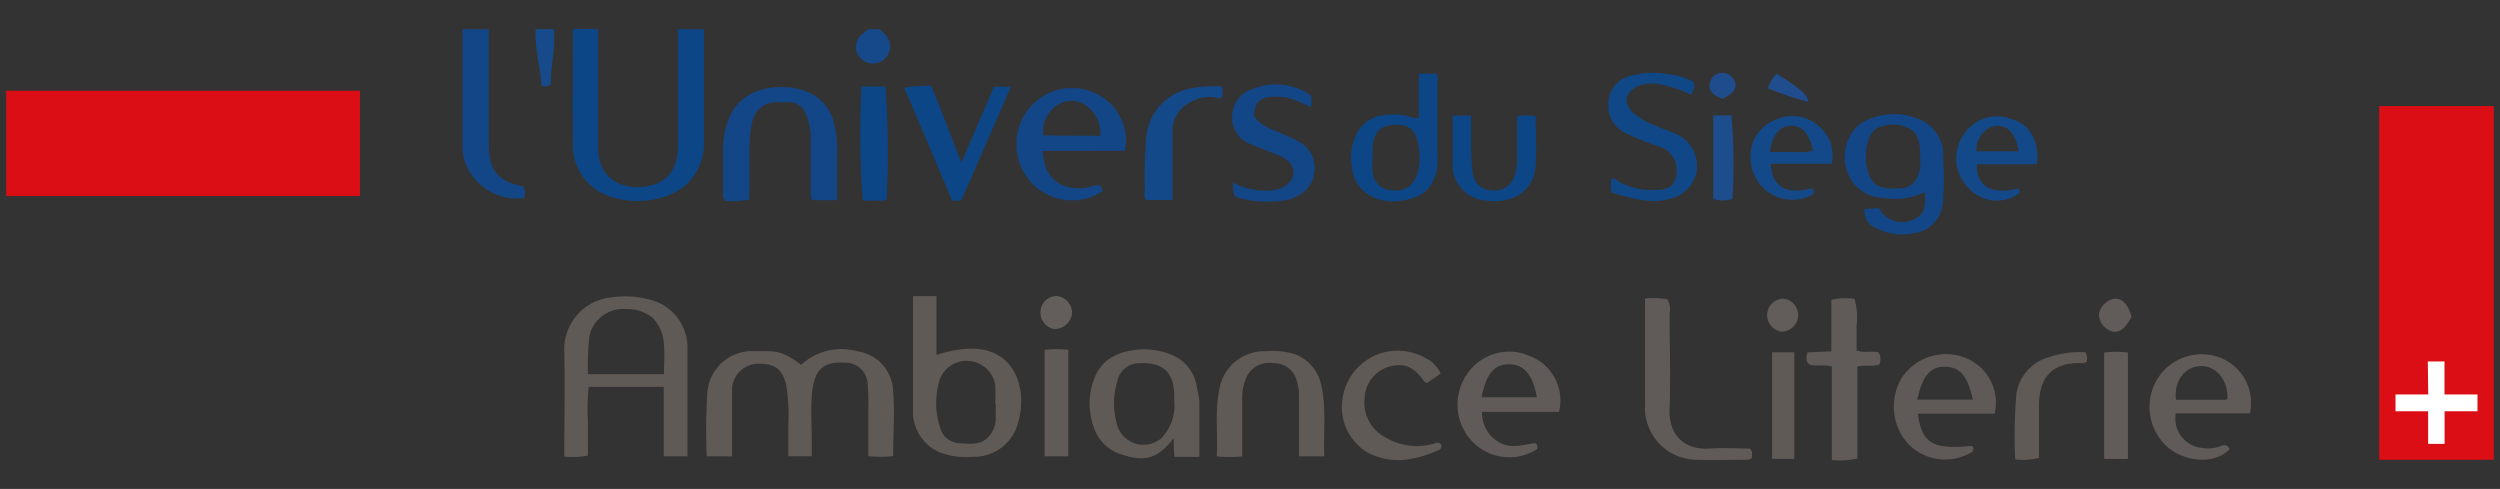 <svg xmlns="http://www.w3.org/2000/svg" viewBox="0 0 240 46.94"><rect x="0" y="0" width="240" height="46.94" fill="#333333" stroke="none"/><defs><style>.cls-1{fill:#0c4687;}.cls-2{fill:#134687;}.cls-3{fill:#164989;}.cls-4{fill:#174a8a;}.cls-5{fill:#144989;}.cls-6{fill:#104787;}.cls-7{fill:#1d4d8d;}.cls-8{fill:#1e4c8c;}.cls-9{fill:#1f4d8d;}.cls-10{fill:#605a57;}.cls-11{fill:#605b58;}.cls-12{fill:#635e5b;}.cls-13{fill:#615b59;}.cls-14{fill:#625d5a;}.cls-15{fill:#5f5a58;}.cls-16{fill:#db0e15;}.cls-17{fill:#fff;}</style></defs><title>logo</title><g id="Calque_3" data-name="Calque 3"><path class="cls-1" d="M57.42,2.8l0,10.72c0,.33,0,.66,0,1,.22,2.81,2.36,3.66,4.49,3.39s3.16-1.67,3.18-3.88c0-3.74,0-7.48,0-11.22h2.49c0,3.57,0,7.15,0,10.72a5.46,5.46,0,0,1-1.93,4.4,6.62,6.62,0,0,1-3.07,1.24,8,8,0,0,1-4-.31A5.14,5.14,0,0,1,55,13.77c-.05-3.66,0-7.31,0-11Z"/><path class="cls-2" d="M46.93,2.8c0,3.69,0,7.39,0,11.08,0,2.49.83,3.51,3.27,4a1.05,1.05,0,0,1,.08,1.13A5.27,5.27,0,0,1,44.7,15.7a4.4,4.4,0,0,1-.29-1.45c0-3.82,0-7.63,0-11.45Z"/><path class="cls-3" d="M84.4,2.8a5.31,5.31,0,0,1,.69.65,1.61,1.61,0,0,1-.29,2.31,1.65,1.65,0,0,1-2.23-.22,1.56,1.56,0,0,1,.16-2.23,6.94,6.94,0,0,1,.67-.51Z"/><path class="cls-4" d="M53.18,2.8c.15,1.81-.32,3.58-.31,5.32a1,1,0,0,1-.89.12c-.1-1.81-.66-3.58-.55-5.44Z"/><path class="cls-2" d="M80.38,19.22H78c-.26-.32-.15-.67-.16-1,0-1.63,0-3.25,0-4.87A6.08,6.08,0,0,0,77.39,11a1.79,1.79,0,0,0-1.73-1.19c-.33,0-.67,0-1,0a2.32,2.32,0,0,0-2.46,2A10.85,10.85,0,0,0,71.94,14c0,1.71,0,3.41,0,5.16a10,10,0,0,1-2.28.14c-.33-.29-.23-.6-.23-.88,0-1.46,0-2.91,0-4.37a7.25,7.25,0,0,1,.41-2.31C70.78,9,73.2,8.19,75.71,8.39a5.8,5.8,0,0,1,2,.52,4.23,4.23,0,0,1,2.37,3,8.77,8.77,0,0,1,.28,2.46c0,1.58,0,3.15,0,4.84"/><path class="cls-1" d="M92.29,15.62c1.09-2.53,2.12-4.91,3.14-7.3h1.62L92.33,19.15c-.24.19-.53.15-.94.07-1.5-3.54-3-7.13-4.59-10.8a15,15,0,0,1,2.6-.19c1,2.44,1.89,4.84,2.89,7.39"/><path class="cls-2" d="M125.83,9.12a2.06,2.06,0,0,1,0,1.18,10.27,10.27,0,0,0-2.24-.92,5.65,5.65,0,0,0-1.74-.06c-1,.13-1.43.66-1.47,1.79a3,3,0,0,0,1.5,1.21c.91.4,1.84.76,2.71,1.23a2.74,2.74,0,0,1,1.59,2.22c.23,2.26-1.55,3.36-3.2,3.51a10.52,10.52,0,0,1-4.32-.36c-.39-.37-.24-.84-.3-1.41a6.38,6.38,0,0,0,3.52.77,2.84,2.84,0,0,0,1.73-.6,1.42,1.42,0,0,0,0-2.26,3.83,3.83,0,0,0-1.19-.65c-.84-.33-1.7-.64-2.51-1a2.7,2.7,0,0,1-1.58-3,2.69,2.69,0,0,1,1.92-2.22,5.81,5.81,0,0,1,5.56.59"/><path class="cls-5" d="M117.32,8.3a2.43,2.43,0,0,1,0,1,.36.36,0,0,1-.41.11,3.59,3.59,0,0,0-2.74.46,3.07,3.07,0,0,0-1.62,2.76c0,1.7,0,3.4,0,5.11V19.2h-2.52c-.24-.25-.12-.61-.12-.92a45.36,45.36,0,0,1,.16-5.34,5.23,5.23,0,0,1,4-4.4,11.73,11.73,0,0,1,3.26-.24"/><path class="cls-1" d="M82.69,8.3H85a89,89,0,0,1,.12,10.81c-.36.28-.79.11-1.18.14s-.75,0-1.11,0a84.6,84.6,0,0,1-.13-11"/><path class="cls-2" d="M104.76,8.79a5.31,5.31,0,0,0-6.26,2,5.52,5.52,0,0,0,.44,6.68,5.36,5.36,0,0,0,6.91.89c-.12-.63-.47-.64-.87-.51a4.34,4.34,0,0,1-2.57.07c-1.47-.43-2.19-1.54-2.31-3.44H108a5,5,0,0,0-3.26-5.69M100.16,13a3,3,0,0,1,1.27-2.86,2.45,2.45,0,0,1,2.7-.1,3.19,3.19,0,0,1,1.49,3Z"/><path class="cls-6" d="M154.7,18.44a3,3,0,0,1,0-1.24c.33-.21.46.1.65.21a6.52,6.52,0,0,0,3.58.82c.74,0,1.67-.12,1.91-1.07a2.49,2.49,0,0,0-.68-2.63,2.72,2.72,0,0,0-1-.5A26.17,26.17,0,0,1,156,12.75,2.83,2.83,0,0,1,154.41,10a2.74,2.74,0,0,1,1.88-2.65,8,8,0,0,1,3.81-.23,6.09,6.09,0,0,1,2.5.76,1.2,1.2,0,0,1-.3,1.2,11.75,11.75,0,0,0-2.73-.94,3.73,3.73,0,0,0-2.31.12c-1.31.62-1.47,1.66-.41,2.63A7.24,7.24,0,0,0,158.79,12c.68.31,1.38.54,2.06.84a3.38,3.38,0,0,1,2.05,3.5,3.33,3.33,0,0,1-2.65,2.76c-1.69.48-3.26,0-4.86-.41-.24-.06-.46-.15-.69-.23"/><path class="cls-1" d="M139.42,11.1h1.8c0,.9,0,1.76,0,2.62a17.1,17.1,0,0,0,.17,2.86,1.82,1.82,0,0,0,1.81,1.69,2,2,0,0,0,2.21-1.4,5.44,5.44,0,0,0,.24-1.71c0-1.33,0-2.65,0-4a4.79,4.79,0,0,1,1.77,0c0,1.63.12,3.21,0,4.77-.25,2.72-2.55,3.64-4.76,3.33a3.44,3.44,0,0,1-3.2-3.76c0-1.42,0-2.83,0-4.36"/><path class="cls-7" d="M164.47,19.08v-8h1.75a55.89,55.89,0,0,1,.1,8,2.6,2.6,0,0,1-1.85,0"/><path class="cls-8" d="M165.37,9.5c-1.07-.44-1.37-.84-1.21-1.57A1.16,1.16,0,0,1,165.34,7a1.26,1.26,0,0,1,1.26,1q.15.84-1.23,1.47"/><path class="cls-9" d="M169.7,8.47a5.1,5.1,0,0,1,.83-1.41c2.47,1.55,2.95,2,3.07,2.72a31.36,31.36,0,0,1-3.9-1.31"/><path class="cls-2" d="M186.55,14.83a3.75,3.75,0,0,0-2.7-3.53,6.15,6.15,0,0,0-4.93.39,3,3,0,0,0-1,.87,4.17,4.17,0,0,0-.45,4.25A3.76,3.76,0,0,0,180.78,19a6.79,6.79,0,0,0,4-.55c.16,1.54-.16,2.26-1.15,2.65A2.53,2.53,0,0,1,180.38,20a7.08,7.08,0,0,0-1.44.1c.15,1,.33,1.35,1.12,1.78a5.3,5.3,0,0,0,3.61.51,3.15,3.15,0,0,0,2.84-3,27.31,27.31,0,0,0,0-4.61M184.36,16c-.26,1.53-1,2.14-2.27,2.09a4,4,0,0,1-1.82-.25c-1.52-.81-1.55-4.84,0-5.57a3.53,3.53,0,0,1,2.88,0c.92.38,1.11,1.26,1.19,2.15,0,.24,0,.49,0,.74h0a5,5,0,0,1,0,.87"/><path class="cls-1" d="M138,7.92c0-.28.11-.59-.14-.85h-1.65v4.27a2.38,2.38,0,0,1-.65-.06,5.4,5.4,0,0,0-2.7-.22,3.2,3.2,0,0,0-2.74,2.06,4.9,4.9,0,0,0-.35,2.8A3.48,3.48,0,0,0,132,19a4.61,4.61,0,0,0,2.32.3c1.9-.31,3-.73,3.59-2.86A6.13,6.13,0,0,0,138,14.9q0-3.49,0-7m-2,8.9a2,2,0,0,1-2.29,1.46,1.88,1.88,0,0,1-1.95-1.7,10.59,10.59,0,0,1,0-1.49h0c0-.25,0-.5,0-.75.07-1.75.88-2.46,2.6-2.33a1.69,1.69,0,0,1,1.64,1.27,6.18,6.18,0,0,1,.05,3.54"/><path class="cls-5" d="M193,11.39a3.83,3.83,0,0,0-4.62,1.75,4,4,0,0,0,.79,5.09,3.6,3.6,0,0,0,4.71.29.35.35,0,0,0-.16-.42c-2.51.64-4-.22-3.95-2.33h5.77c.25-2.24-.69-3.92-2.54-4.38m-3.25,3.14a2.28,2.28,0,0,1,1.79-2.44c1.2-.12,1.94.66,2.26,2.44Z"/><path class="cls-5" d="M174.48,12a3.81,3.81,0,0,0-4-.51,3.76,3.76,0,0,0-2.41,3.94,4,4,0,0,0,5.77,3.33c.36-.2.36-.4.15-.68-2.21.54-3.87.15-4-2.36h5.85A3.68,3.68,0,0,0,174.48,12M172,14.59c-.66,0-1.32,0-2.08,0,.18-1.56.89-2.45,1.9-2.51,1.16-.07,1.8.6,2.24,2.39a6.8,6.8,0,0,1-2.06.11"/><path class="cls-10" d="M70.23,43.81H67.85a54.06,54.06,0,0,1,.05-6,4.31,4.31,0,0,1,4.56-4.1c2.1,0,2.53-.1,4.45,1.31a5.7,5.7,0,0,1,5.34-1.31,4,4,0,0,1,3.49,3.91c.17,2,0,4.06,0,6.17a11.85,11.85,0,0,1-2.38,0c0-1.6,0-3.13,0-4.67a22,22,0,0,0-.07-2.3,2.11,2.11,0,0,0-2.18-2c-2.2-.15-3,.76-3.18,3.22-.1,1.44,0,2.9,0,4.35V43.8H75.68c0-1,0-2,0-2.94A19,19,0,0,0,75.49,37c-.39-1.6-1.11-2.12-2.8-2.08a2.53,2.53,0,0,0-2.41,2.44c0,1.22,0,2.44,0,3.67v2.83"/><path class="cls-10" d="M127.14,43.81H124.7c0-1.84,0-3.64,0-5.43a5,5,0,0,0-.23-1.87,2.2,2.2,0,0,0-2.2-1.64,2.37,2.37,0,0,0-2.65,1.44,4.86,4.86,0,0,0-.37,2c0,1.81,0,3.61,0,5.5a11.6,11.6,0,0,1-2.44,0c.12-2.16-.19-4.26.23-6.36a4.38,4.38,0,0,1,4.46-3.73,6.94,6.94,0,0,1,3.06.38,4.11,4.11,0,0,1,2.31,3c.47,2.2.16,4.41.26,6.72"/><path class="cls-10" d="M138.27,35.87l-1.26.9c-.13-.06-.24-.08-.28-.15-1-1.41-1.9-1.8-3.32-1.44A3.28,3.28,0,0,0,131,38.26a3.75,3.75,0,0,0,2,3.73,5.93,5.93,0,0,0,4.56.63c.26-.06.5-.23.75,0a.39.39,0,0,1-.18.58c-2.3,1-4.63,1.49-7,.15a5.09,5.09,0,0,1-2.23-5.17,5.35,5.35,0,0,1,7.9-3.83,3.06,3.06,0,0,1,1.52,1.55"/><path class="cls-11" d="M102.56,43.81h-2.28V33.59a9.57,9.57,0,0,1,2.28,0Z"/><path class="cls-12" d="M101.37,28.41A1.64,1.64,0,0,1,102.92,30a1.69,1.69,0,0,1-1.68,1.59,1.59,1.59,0,0,1-1.35-1.71,1.56,1.56,0,0,1,1.48-1.46"/><path class="cls-10" d="M66,33.34a4.73,4.73,0,0,0-3.41-4.52,9.37,9.37,0,0,0-4-.26,5,5,0,0,0-4.42,5.1c.08,3.37,0,6.75,0,10.17a7.27,7.27,0,0,0,2.27-.1c0-1.13,0-2.21,0-3.3a19.06,19.06,0,0,1,.08-3.3h7.2v6.68H66c0-3.58,0-7,0-10.47m-2.27,2.58H56.44a29.71,29.71,0,0,1,.13-3.56A3.28,3.28,0,0,1,60,29.67a4,4,0,0,1,2.63.81,3.89,3.89,0,0,1,1.11,2.68c.09.89,0,1.79,0,2.76"/><path class="cls-10" d="M98,37.75c-.45-3.24-2.6-4.31-4.82-4.28a10.71,10.71,0,0,0-3.28.62V28.43H87.65v1.36q0,4.14,0,8.28c0,.54,0,1.09,0,1.63a4.22,4.22,0,0,0,3,3.88,7.17,7.17,0,0,0,2.68.27,4.37,4.37,0,0,0,4.44-3.41A7.22,7.22,0,0,0,98,37.75m-2.41,1c0,.5,0,1,0,1.49a2.7,2.7,0,0,1-.53,1.5c-.76,1.05-1.9.87-3,.81A2,2,0,0,1,90.24,41a7.51,7.51,0,0,1,0-4.64,2.77,2.77,0,0,1,5.3.62,14.75,14.75,0,0,1,0,1.76Z"/><path class="cls-10" d="M115.14,38.58a10.1,10.1,0,0,0-.22-1.32,4,4,0,0,0-2.8-3.33,6.78,6.78,0,0,0-2.93-.37c-2,.22-3.56,1-4.22,3A6.65,6.65,0,0,0,105,41a4,4,0,0,0,2.68,2.63c2.28.75,3.47.39,5-1.56,0,.62,0,1.19.08,1.79h2.38c0-1.81,0-3.52,0-5.23m-3.48,3.28a2.64,2.64,0,0,1-4.38-1,7.43,7.43,0,0,1,0-4.38,2.12,2.12,0,0,1,2.17-1.66c2.2-.11,3.23.86,3.28,3.09,0,.18,0,.36,0,.54a4.48,4.48,0,0,1-1.07,3.37"/><path class="cls-11" d="M146.42,34a4.89,4.89,0,0,0-5.61,1.95,5.14,5.14,0,0,0,.47,6.37,4.94,4.94,0,0,0,6.28.8.5.5,0,0,0-.17-.58c-1,.12-2.21.55-3.33,0a3.26,3.26,0,0,1-1.79-3h7.39a4.54,4.54,0,0,0-3.24-5.5m-4.19,4.1c.45-2.27,1.25-3.2,2.68-3.17s2.24,1,2.63,3.17Z"/><path class="cls-11" d="M175.86,35.19c-.83-.26-1.57.05-2.22-.23-.31-.34-.23-.69-.13-1.13l2.3-.1V28.78a5.91,5.91,0,0,1,2.21-.09,5.93,5.93,0,0,1,.21,2.54c0,.8,0,1.61,0,2.41.73.28,1.42,0,2.11.2A1.18,1.18,0,0,1,180.4,35c-.65.23-1.34,0-2.09.19V44a6.92,6.92,0,0,1-2.45.16Z"/><path class="cls-11" d="M157.88,28.66a8.67,8.67,0,0,1,2.2.07,2.05,2.05,0,0,1,.2,1.39c0,3,.11,6.08,0,9.11-.11,2.61,1.48,4,3.91,3.83,1.26-.09,2.53,0,3.76,0,.36.27.24.6.21.93-.11.05-.23.15-.34.15-1.63,0-3.27.05-4.9,0a5,5,0,0,1-5-5.22c0-3.35,0-6.71,0-10.22"/><path class="cls-13" d="M204.28,44.06H202V33.85a8.62,8.62,0,0,1,2.28,0Z"/><path class="cls-10" d="M200.21,33.82a1.27,1.27,0,0,1,.1.92,1.12,1.12,0,0,1-.35.12c-3-.13-4.27,1.4-4.22,4.3,0,1.58,0,3.17,0,4.8a6.27,6.27,0,0,1-2.28.14,47.89,47.89,0,0,1,.11-6.24,4.31,4.31,0,0,1,3.13-3.57,8.9,8.9,0,0,1,3.5-.47"/><rect class="cls-10" x="170.12" y="33.82" width="2.13" height="10.23"/><path class="cls-14" d="M172.62,30.3a1.61,1.61,0,0,1-1.55,1.54,1.59,1.59,0,0,1,.11-3.17,1.57,1.57,0,0,1,1.44,1.63"/><path class="cls-13" d="M204.63,30.42c-.69,1.24-1.23,1.61-2,1.35a1.73,1.73,0,0,1-1.13-1.65,1.87,1.87,0,0,1,1.44-1.44c.77-.09,1.35.51,1.7,1.74"/><path class="cls-11" d="M216,39.68a4.68,4.68,0,0,0-2.78-5.31A5,5,0,0,0,207,36.56a5.17,5.17,0,0,0,1.11,6.38c1.74,1.47,4.58,1.64,5.93.18-.18-.46-.53-.43-.88-.28a3.38,3.38,0,0,1-1.72.16,2.82,2.82,0,0,1-2.56-3.32Zm-4.84-4.53c1.53-.11,2.73,1.28,2.68,3.13-.19.17-.43.09-.64.1h-4.31c-.2-1.76.78-3.12,2.27-3.23"/><path class="cls-15" d="M188.69,34.36a5.08,5.08,0,0,0-6.09,1.87,5.33,5.33,0,0,0,.57,6.36,4.93,4.93,0,0,0,6.26.72c0-.18.06-.36-.11-.5-3.76.37-4.81-.23-5.21-3.1h7.37a4.61,4.61,0,0,0-2.79-5.35m-4.63,4c.46-2.19,1.25-3.16,2.57-3.16,1.51,0,2.24.82,2.76,3.16Z"/><rect class="cls-16" x="0.6" y="8.71" width="33.96" height="10.11"/><rect class="cls-16" x="216.92" y="21.66" width="33.96" height="11" transform="translate(261.06 -206.74) rotate(90)"/><path class="cls-17" d="M233.07,34.7h1.6l0,3.17h3.17v1.61h-3.16v3.13h-1.58V39.48h-3.13V37.87h3.14Z"/></g></svg>